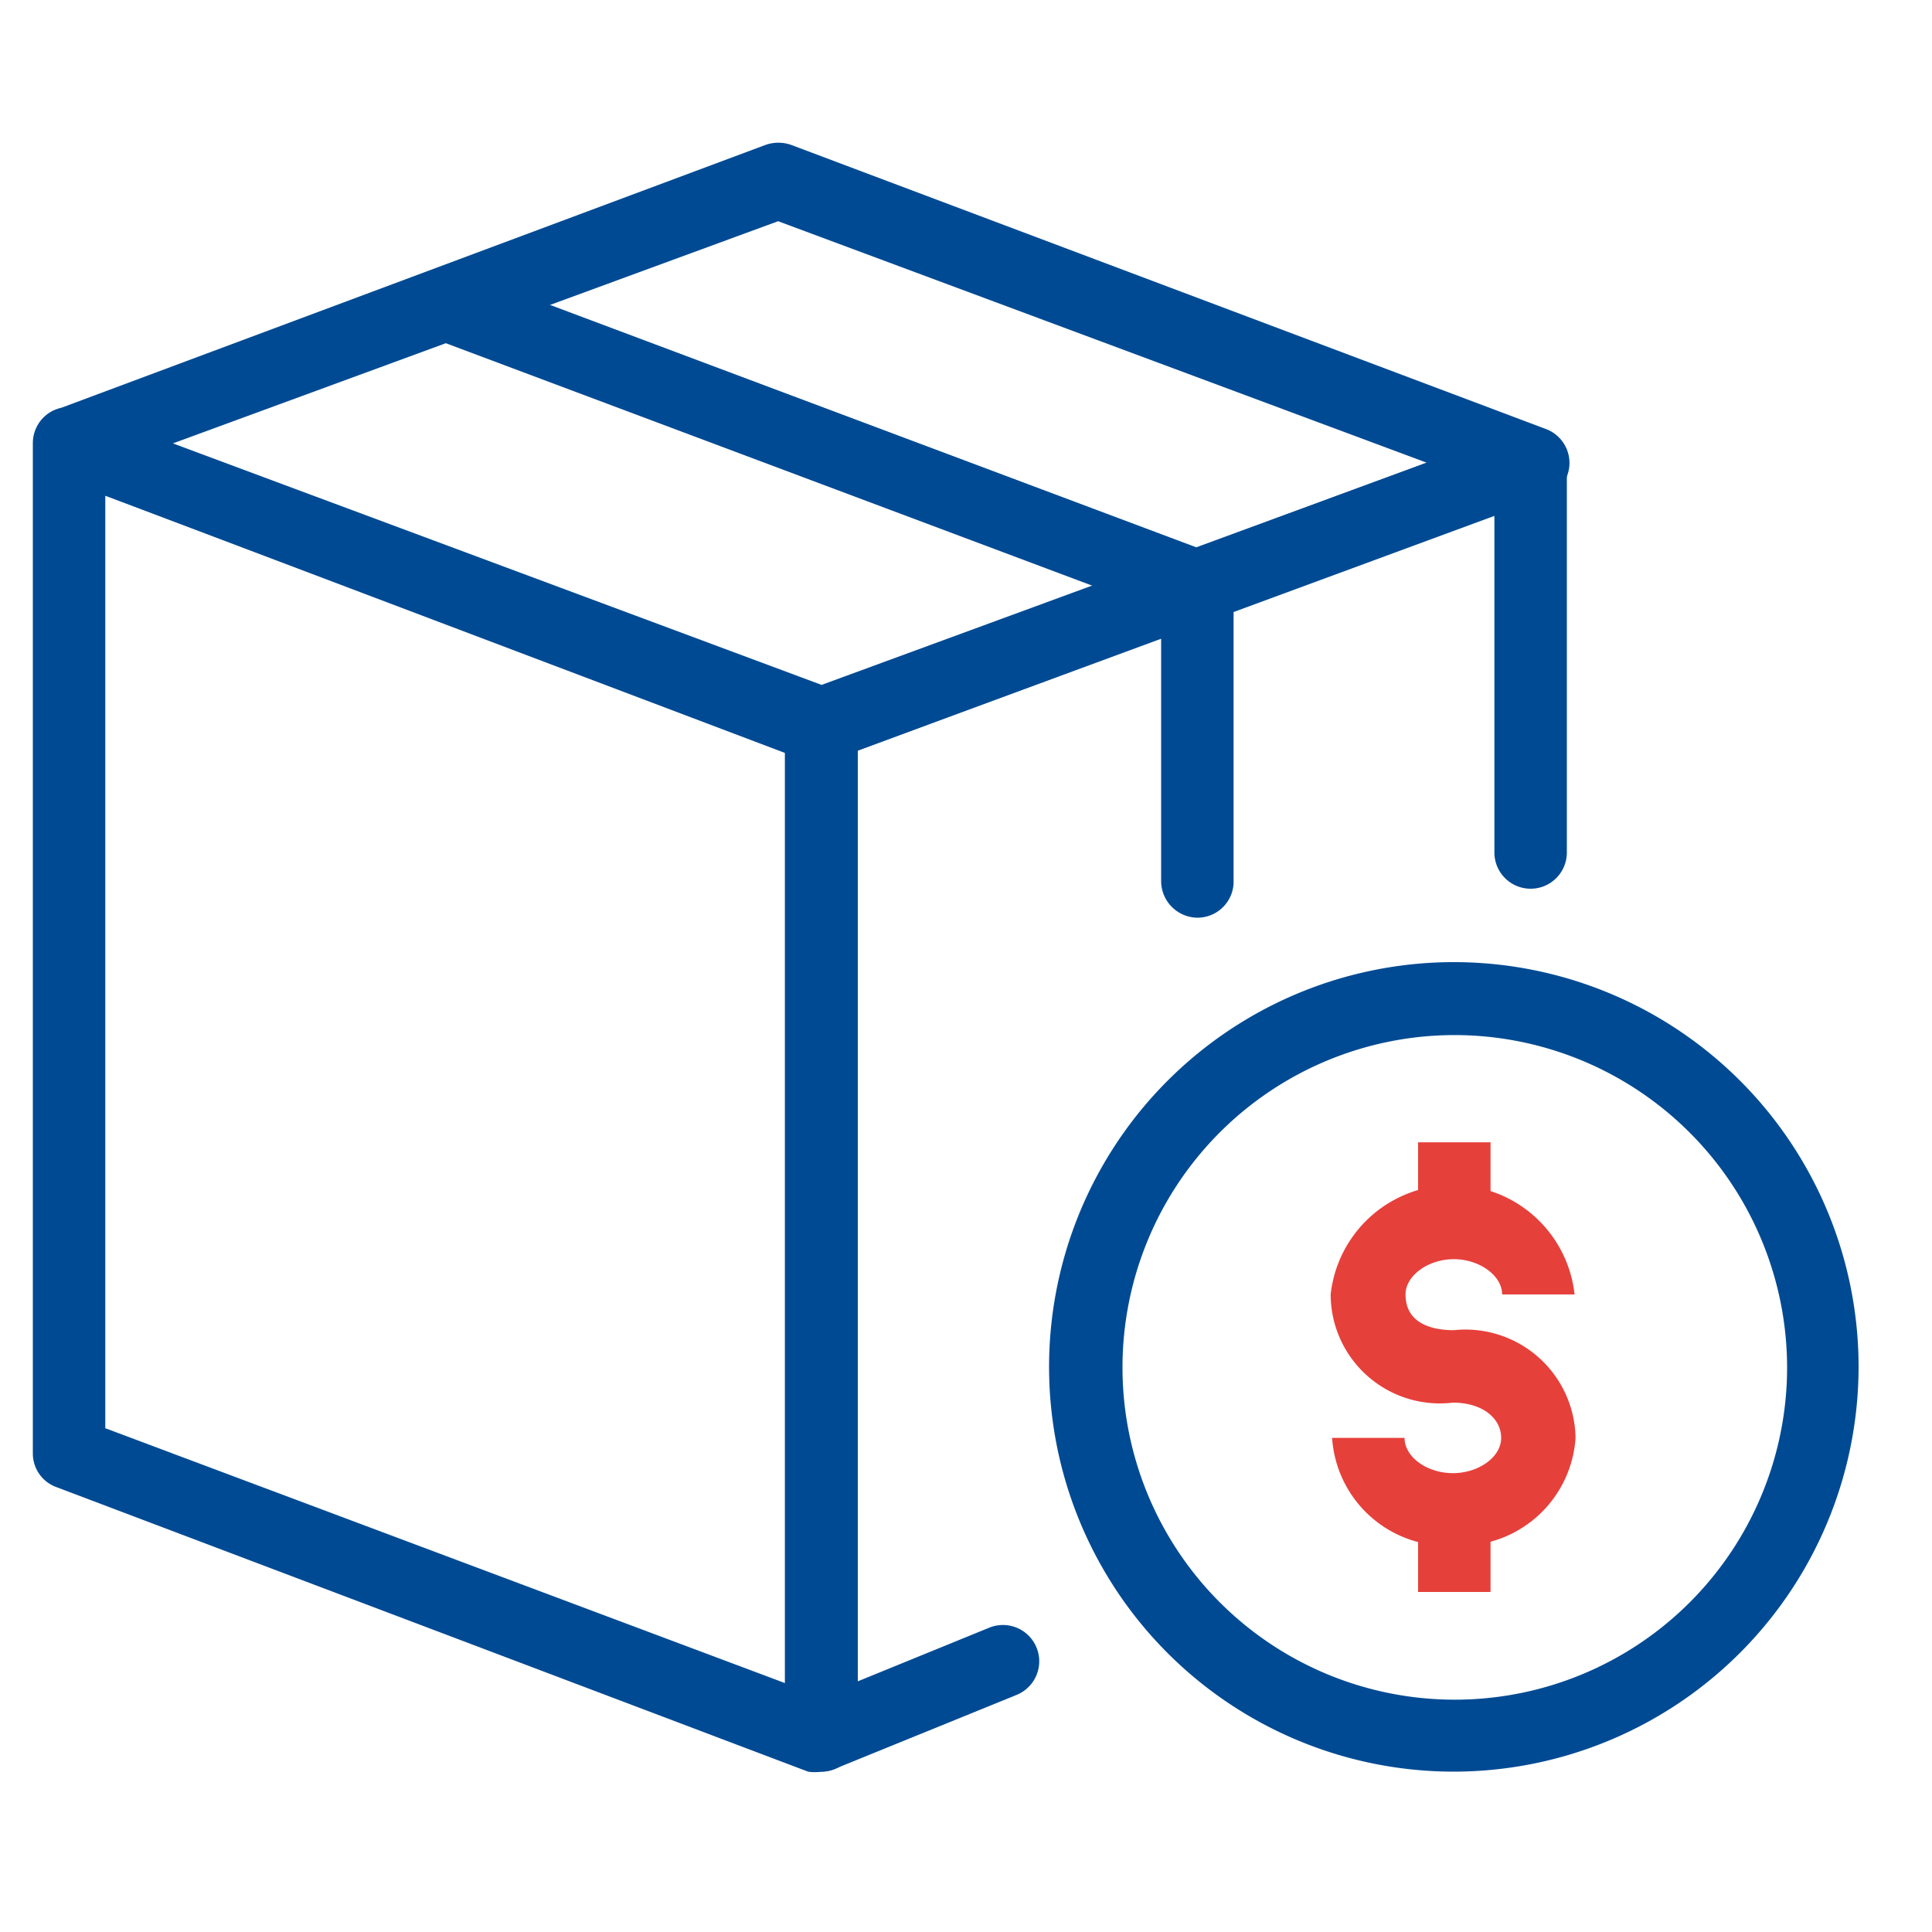 <svg id="Layer_1" data-name="Layer 1" xmlns="http://www.w3.org/2000/svg" viewBox="0 0 40 40"><defs><style>.cls-1{fill:#004a93;}.cls-2{fill:#e6403b;}</style></defs><path class="cls-1" d="M17,36.68a.86.86,0,0,1-.27,0L1.17,30.79a.74.74,0,0,1-.49-.7V9.18A.75.75,0,0,1,1,8.56a.74.74,0,0,1,.69-.08l15.58,5.84a.76.76,0,0,1,.49.7V35.93a.74.74,0,0,1-.33.62A.77.77,0,0,1,17,36.68ZM2.18,29.57l14.08,5.28V15.54L2.18,10.26Z"/><path class="cls-1" d="M17,36.68a.7.7,0,0,1-.42-.13.74.74,0,0,1-.33-.62V15a.73.73,0,0,1,.49-.7L31.43,8.88a.77.77,0,0,1,.69.09.75.75,0,0,1,.32.61v8.07a.75.75,0,0,1-1.5,0v-7L17.76,15.54V34.81l2.72-1.11a.75.75,0,1,1,.57,1.39l-3.76,1.53A.71.71,0,0,1,17,36.68Z"/><path class="cls-1" d="M17,15.77a.86.86,0,0,1-.27,0L1.17,9.88a.75.75,0,0,1,0-1.4L15.85,3a.8.8,0,0,1,.53,0L32,8.88a.75.75,0,0,1,0,1.41L17.27,15.72A.85.85,0,0,1,17,15.77ZM3.58,9.18l13.43,5L29.54,9.58l-13.43-5Z"/><path class="cls-1" d="M24.79,19a.76.76,0,0,1-.75-.75V12.15a.75.75,0,1,1,1.5,0v6.14A.75.75,0,0,1,24.79,19Z"/><rect class="cls-1" x="16.26" y="0.91" width="1.5" height="16.63" transform="translate(2.4 21.91) rotate(-69.44)"/><path class="cls-2" d="M30.11,32a2.39,2.39,0,0,1-2.53-2.23h1.5c0,.4.47.73,1,.73s1-.33,1-.73-.38-.73-1-.73a2.26,2.26,0,0,1-2.53-2.24,2.54,2.54,0,0,1,5.05,0h-1.5c0-.39-.47-.73-1-.73s-1,.34-1,.73c0,.61.56.74,1,.74a2.28,2.28,0,0,1,2.52,2.23A2.39,2.39,0,0,1,30.11,32Z"/><rect class="cls-2" x="29.36" y="23.65" width="1.5" height="1.69"/><rect class="cls-2" x="29.36" y="31.27" width="1.5" height="1.69"/><path class="cls-1" d="M30.11,36.68a8.38,8.38,0,1,1,8.37-8.37A8.39,8.39,0,0,1,30.11,36.68Zm0-15.25A6.88,6.88,0,1,0,37,28.31,6.89,6.89,0,0,0,30.11,21.43Z"/></svg>
